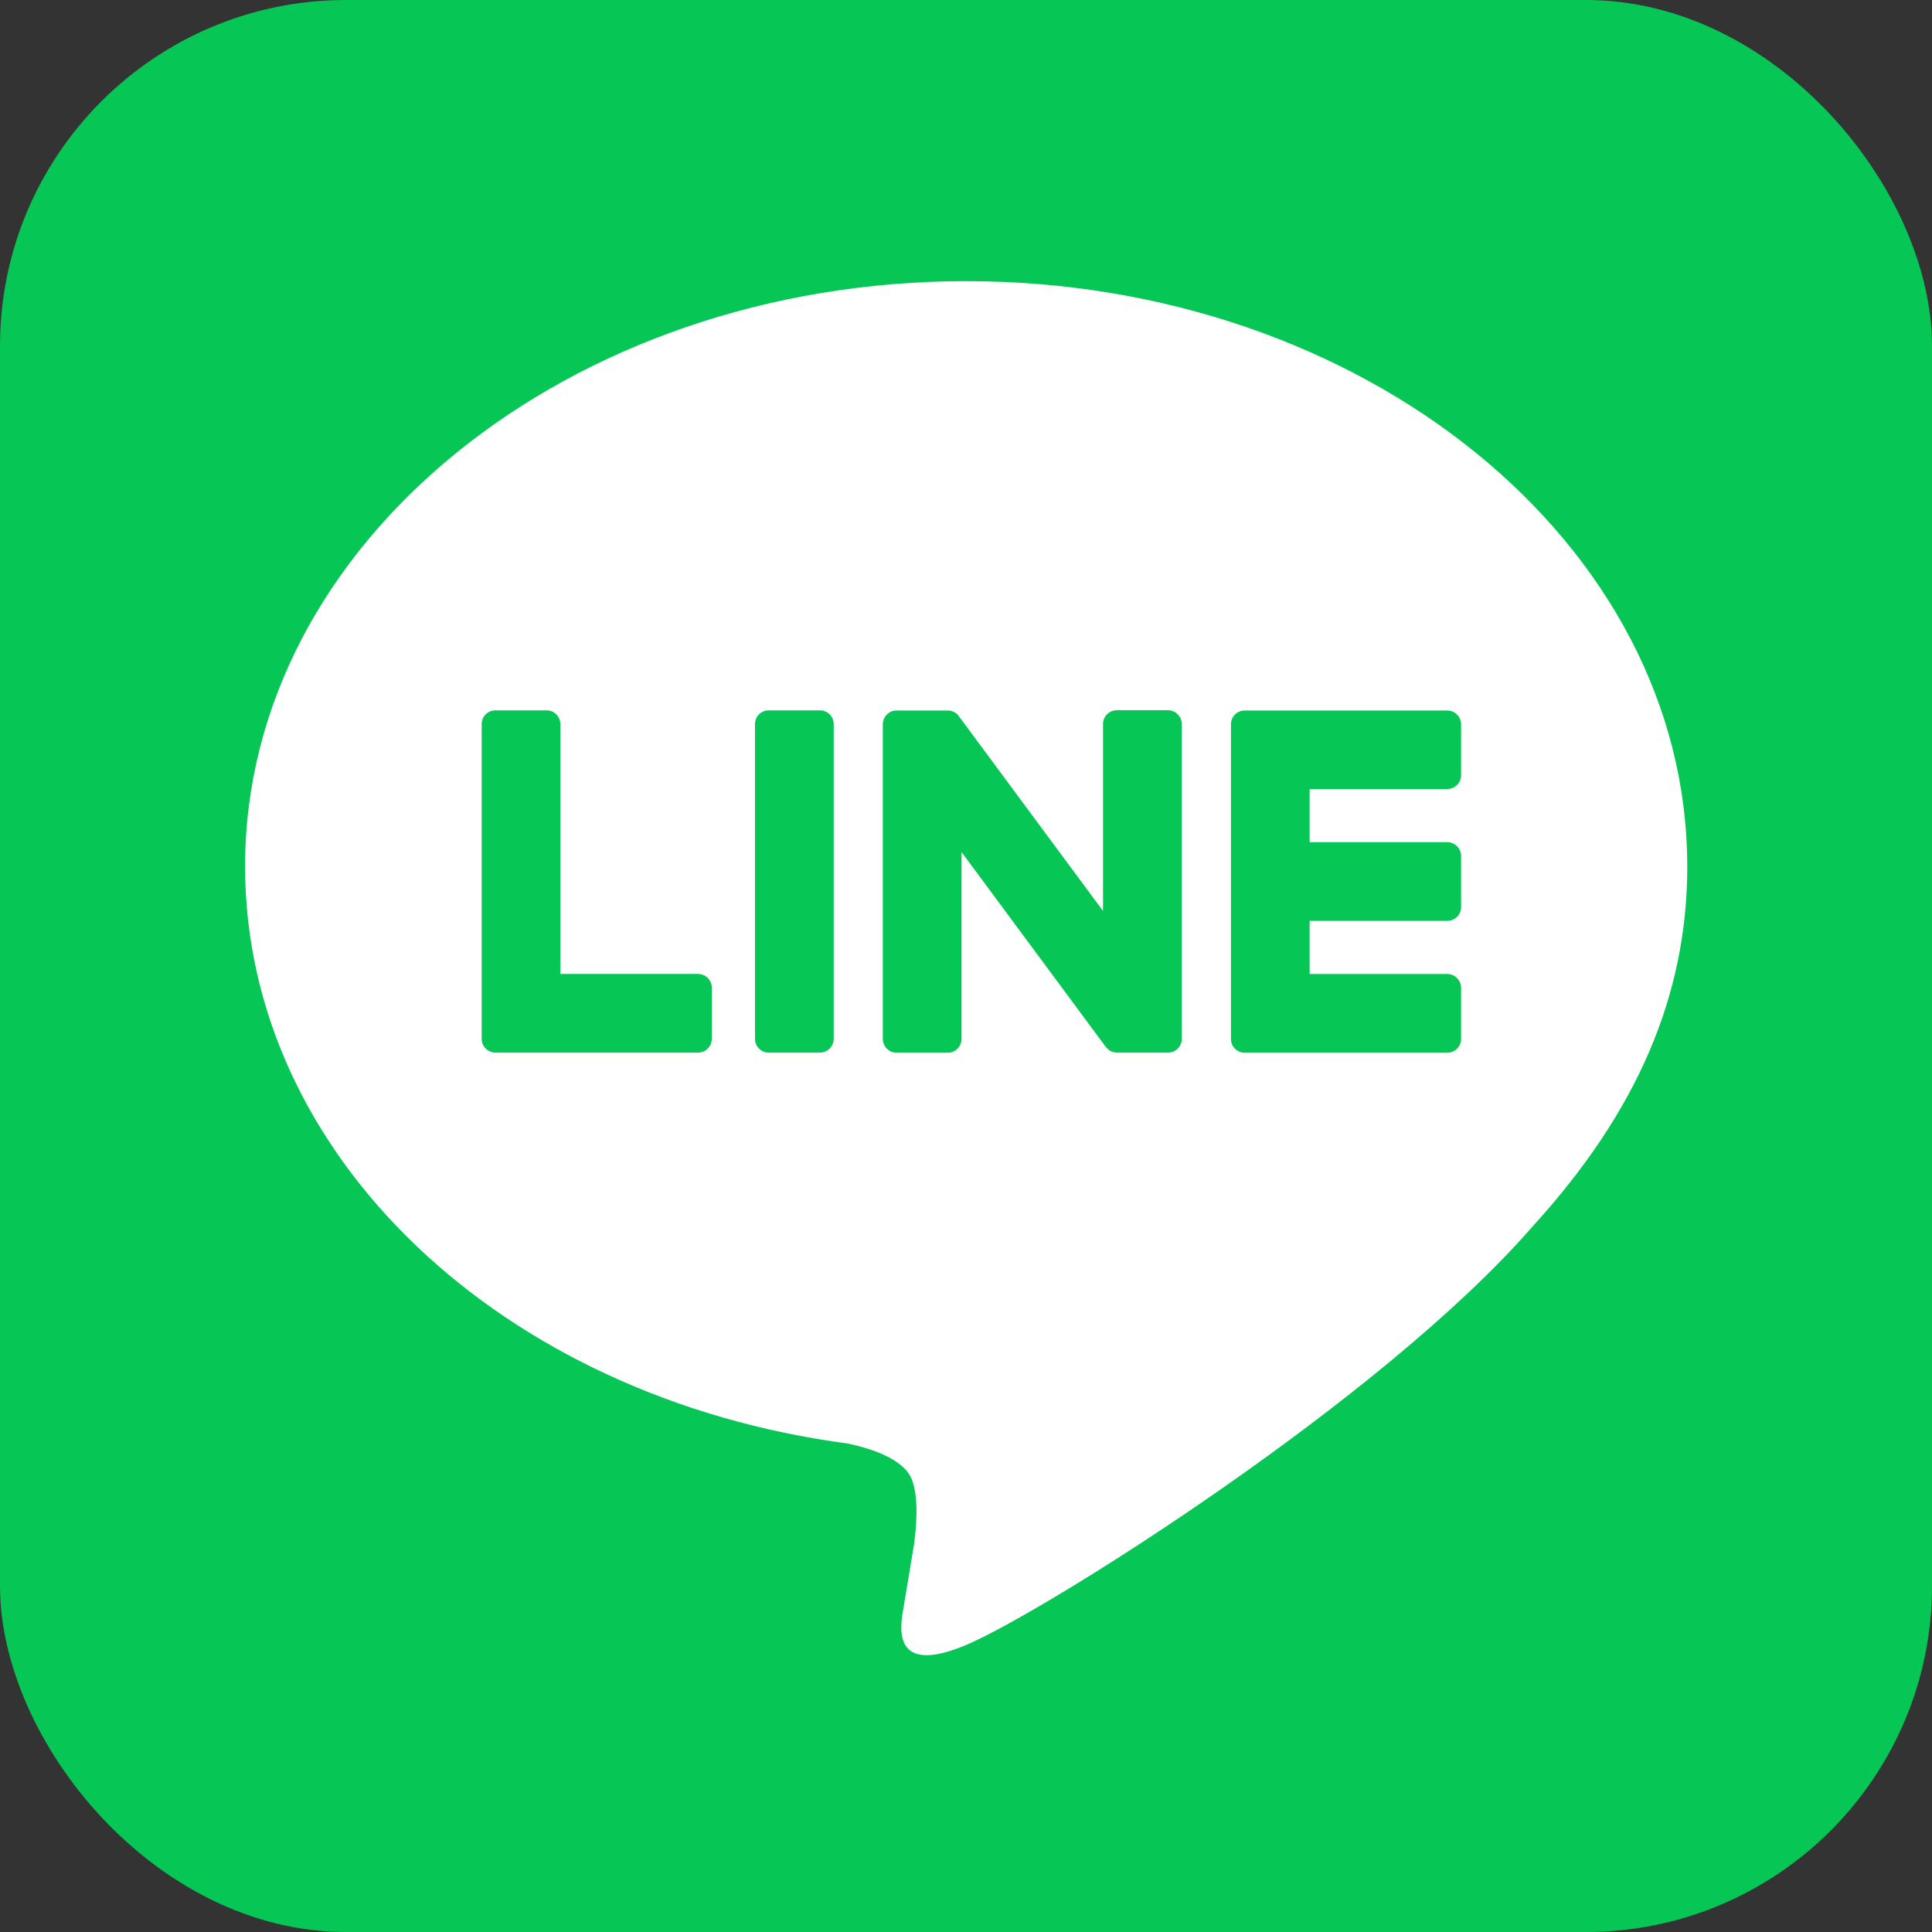 <svg width="36" height="36" viewBox="0 0 36 36" fill="none" xmlns="http://www.w3.org/2000/svg">
<rect x="0" y="0" width="36" height="36" fill="#333333" stroke="none"/>
<rect width="36" height="36" rx="6.448" fill="#06C755"/>
<path d="M31.439 16.142C31.439 10.13 25.412 5.239 18.003 5.239C10.594 5.239 4.567 10.13 4.567 16.142C4.567 21.532 9.348 26.045 15.804 26.899C16.241 26.993 16.837 27.187 16.988 27.561C17.124 27.901 17.076 28.433 17.032 28.777C17.032 28.777 16.875 29.725 16.841 29.926C16.781 30.266 16.571 31.255 18.004 30.651C19.439 30.046 25.741 26.094 28.56 22.85C30.507 20.714 31.44 18.548 31.44 16.142H31.439ZM13.263 19.357C13.263 19.499 13.148 19.614 13.006 19.614H9.232C9.091 19.614 8.975 19.499 8.975 19.357V13.493C8.975 13.351 9.089 13.236 9.232 13.236H10.185C10.326 13.236 10.442 13.352 10.442 13.493V18.148H13.007C13.148 18.148 13.264 18.264 13.264 18.405V19.358L13.263 19.357ZM15.535 19.357C15.535 19.498 15.42 19.614 15.278 19.614H14.324C14.183 19.614 14.068 19.499 14.068 19.357V13.493C14.068 13.352 14.182 13.236 14.324 13.236H15.278C15.42 13.236 15.535 13.351 15.535 13.493V19.357ZM22.021 19.357C22.021 19.498 21.907 19.614 21.765 19.614H20.817C20.795 19.614 20.772 19.61 20.751 19.605C20.751 19.605 20.748 19.605 20.747 19.605C20.741 19.604 20.736 19.601 20.729 19.6C20.727 19.6 20.724 19.597 20.722 19.597C20.718 19.596 20.713 19.594 20.709 19.592C20.705 19.591 20.7 19.589 20.697 19.586C20.694 19.585 20.692 19.584 20.689 19.582C20.684 19.58 20.678 19.576 20.673 19.572C20.673 19.572 20.67 19.571 20.67 19.57C20.645 19.552 20.622 19.531 20.603 19.506L17.917 15.877V19.359C17.917 19.5 17.803 19.616 17.66 19.616H16.707C16.566 19.616 16.45 19.502 16.45 19.359V13.496C16.45 13.355 16.565 13.239 16.707 13.239H17.654C17.654 13.239 17.66 13.239 17.663 13.239C17.668 13.239 17.672 13.239 17.677 13.239C17.682 13.239 17.686 13.239 17.691 13.24C17.694 13.24 17.698 13.24 17.702 13.242C17.707 13.242 17.712 13.244 17.717 13.245C17.72 13.245 17.723 13.247 17.726 13.248C17.731 13.249 17.736 13.252 17.741 13.253C17.744 13.253 17.746 13.255 17.75 13.255C17.755 13.258 17.76 13.259 17.765 13.262C17.767 13.263 17.77 13.264 17.773 13.265C17.777 13.268 17.782 13.271 17.786 13.273C17.789 13.274 17.791 13.276 17.794 13.278C17.799 13.281 17.803 13.284 17.808 13.287C17.81 13.288 17.813 13.291 17.815 13.292C17.82 13.296 17.824 13.3 17.829 13.303C17.83 13.305 17.833 13.306 17.834 13.307C17.839 13.312 17.844 13.317 17.849 13.323C17.849 13.323 17.849 13.323 17.851 13.325C17.858 13.334 17.864 13.342 17.871 13.351L20.553 16.974V13.491C20.553 13.35 20.668 13.234 20.81 13.234H21.763C21.904 13.234 22.02 13.349 22.02 13.491V19.354L22.021 19.357ZM27.225 14.445C27.225 14.588 27.11 14.702 26.968 14.702H24.403V15.692H26.968C27.109 15.692 27.225 15.808 27.225 15.949V16.902C27.225 17.045 27.11 17.159 26.968 17.159H24.403V18.149H26.968C27.109 18.149 27.225 18.265 27.225 18.406V19.359C27.225 19.502 27.11 19.616 26.968 19.616H23.194C23.052 19.616 22.937 19.502 22.937 19.359V13.496C22.937 13.354 23.052 13.239 23.194 13.239H26.968C27.109 13.239 27.225 13.355 27.225 13.496V14.449V14.445Z" fill="white"/>
</svg>
